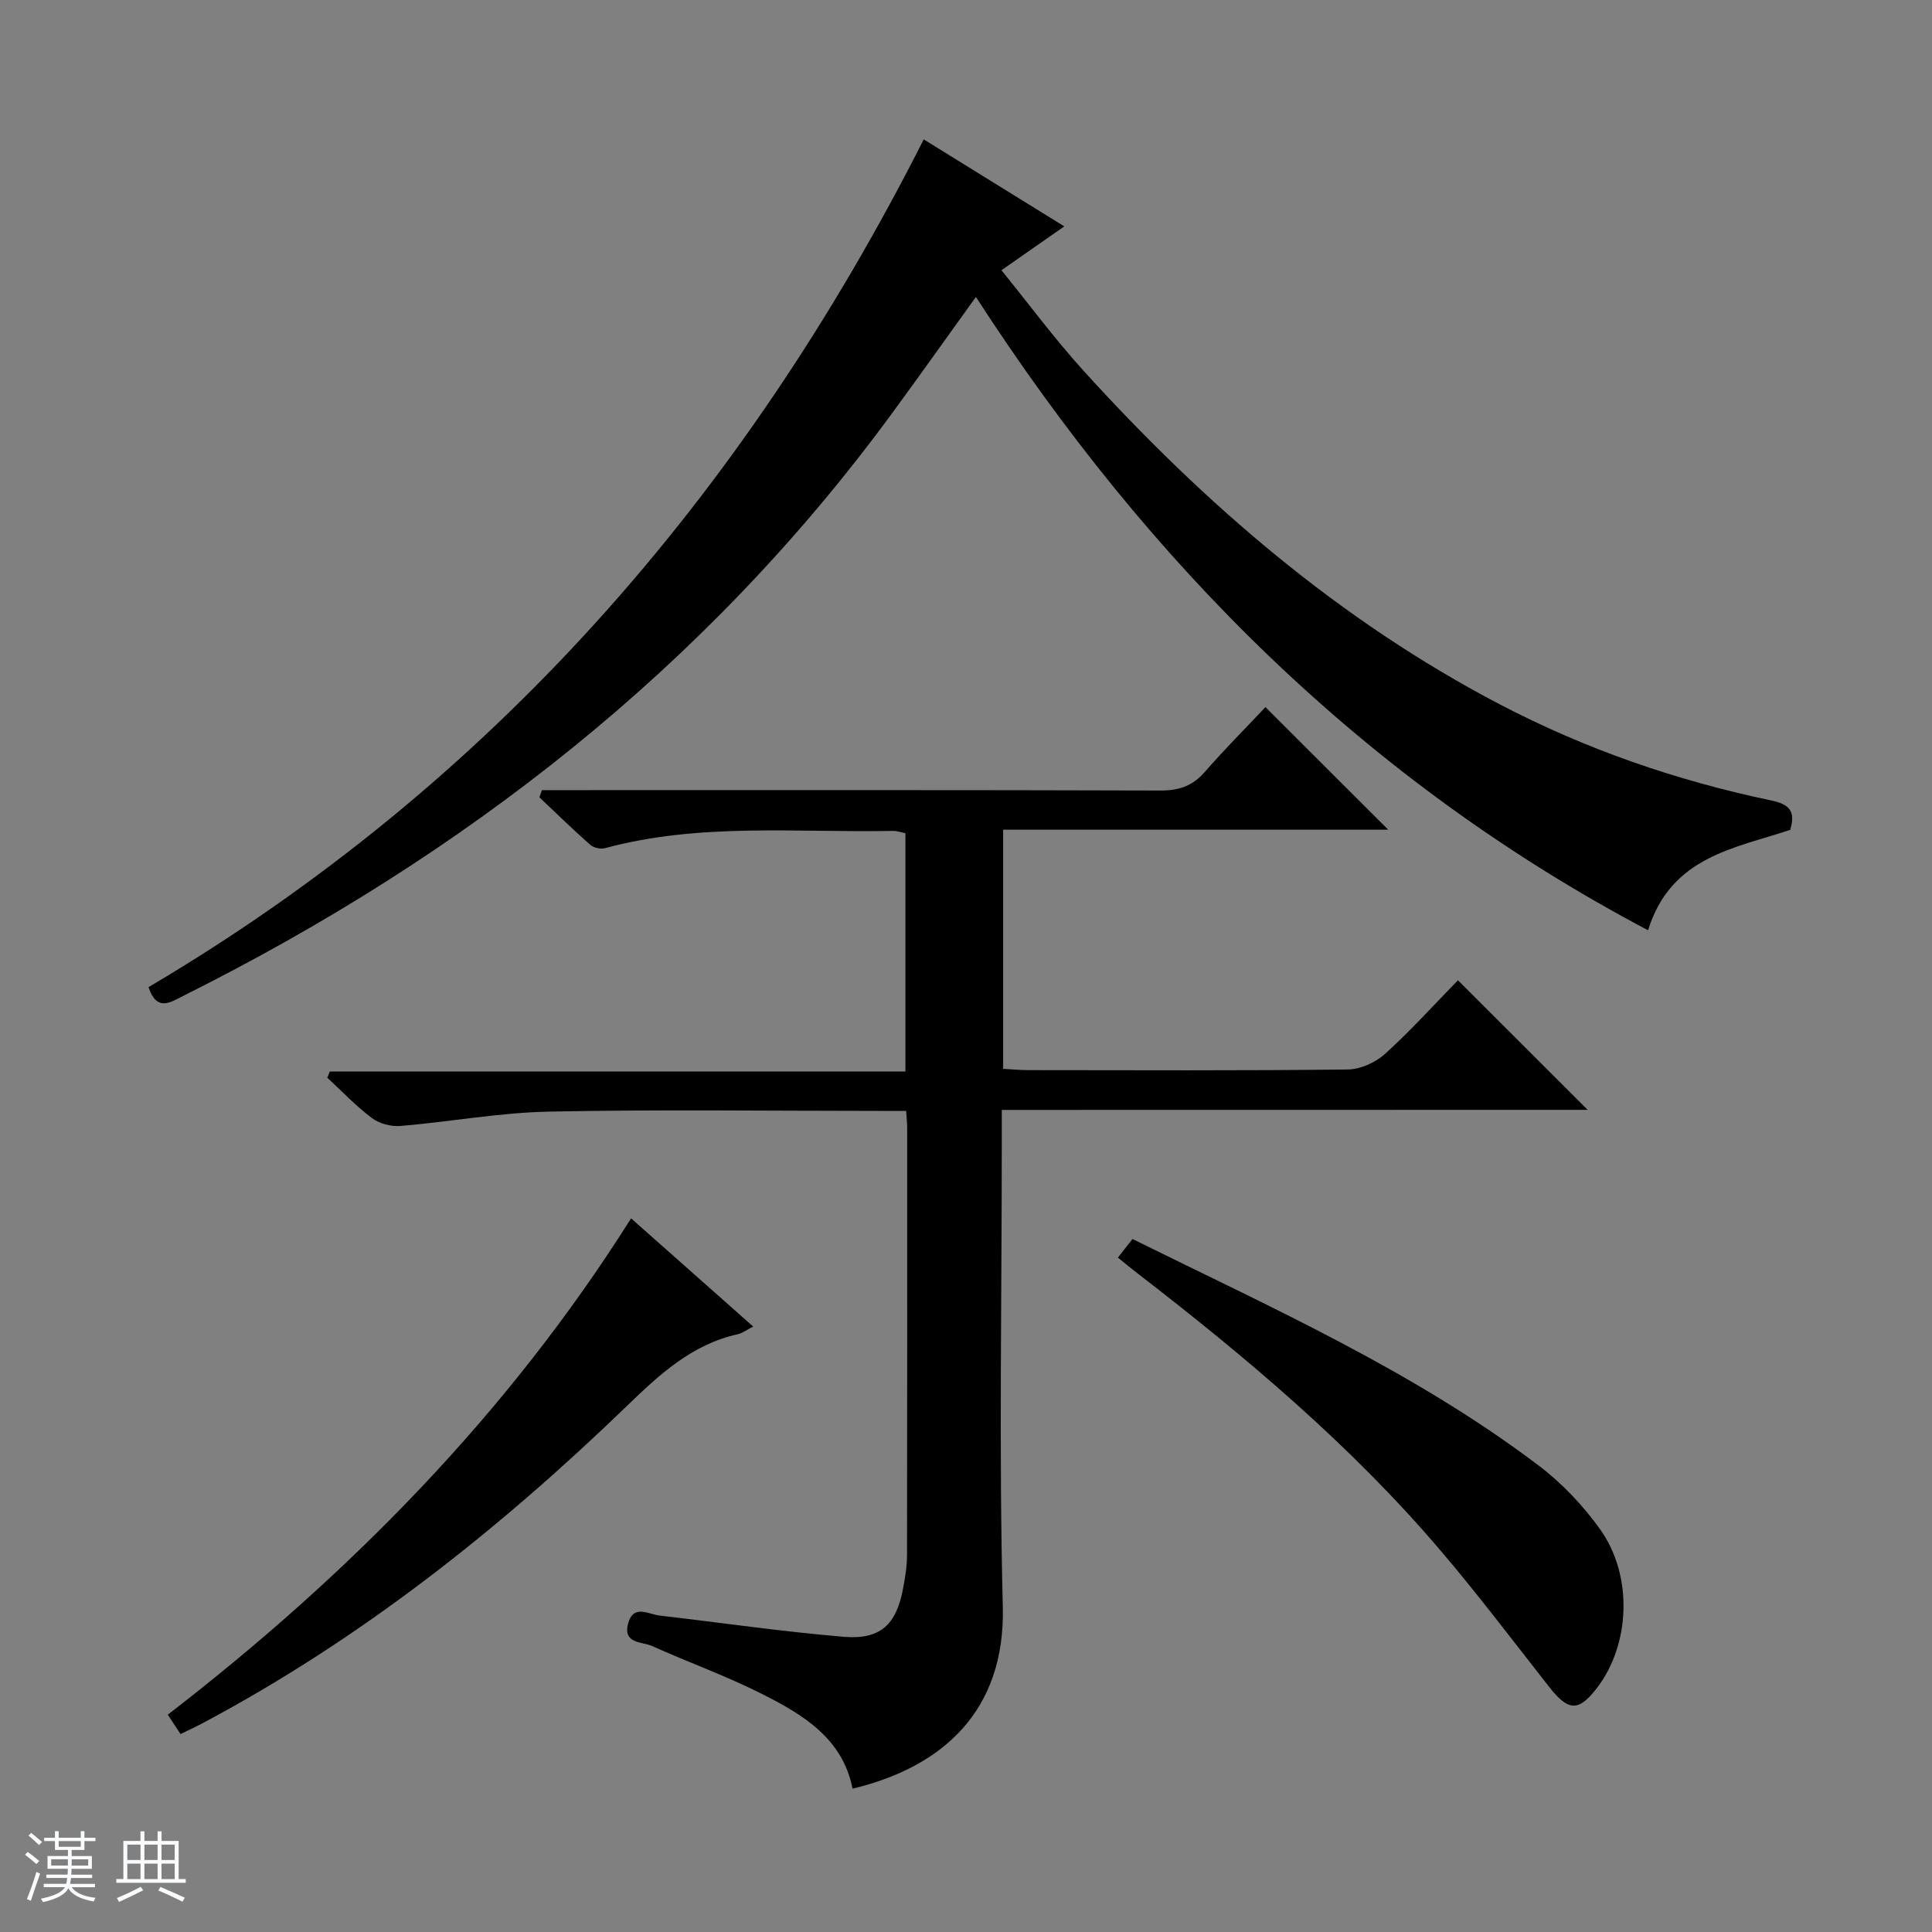 <svg enable-background="new 0 0 400 400" viewBox="0 0 400 400" xmlns="http://www.w3.org/2000/svg"><rect x="0" y="0" width="400" height="400" fill="#808080" stroke="none"/><path d="m5.17 384 .56-.58c.85.61 1.65 1.24 2.4 1.87l-.59.64c-.84-.73-1.63-1.38-2.37-1.93m1.22 9.53-.82-.34c.71-1.76 1.37-3.64 1.98-5.63.24.13.5.25.76.36-.6 1.67-1.24 3.54-1.92 5.61m-.5-13.5.57-.54c.56.44 1.31 1.06 2.26 1.87l-.64.64c-.68-.66-1.41-1.32-2.19-1.97m3.25.46h2.24v-1.36h.77v1.36h4.57v-1.36h.76v1.36h2.28v.69h-2.28v1.84h-2.64v1.26h4.18v2.64h-4.21c0 .45-.02.86-.05 1.21h4.32v.69h-4.38c-.04.34-.1.75-.19 1.22h5.15v.69h-4.82c.87 1.19 2.51 1.92 4.93 2.19-.17.31-.3.57-.37.76-2.77-.49-4.52-1.41-5.26-2.76-.56 1.26-2.3 2.23-5.24 2.9-.12-.24-.26-.48-.43-.72 2.73-.55 4.38-1.34 4.96-2.38h-4.38v-.69h4.65c.1-.38.17-.79.21-1.22h-4.32v-.69h4.4c.03-.34.05-.75.05-1.21h-4.2v-2.64h4.23v-1.26h-2.69v-1.84h-2.24zm1.46 4.46v1.29h3.45c.01-.4.02-.57.01-.53v-.32-.45h-3.46zm1.55-2.59h4.57v-1.19h-4.57zm6.11 2.59h-3.42v.77c-.01.19-.01.37-.02.53h3.44z" fill="#fafbfc"/><path d="m32.63 379.16h.82v1.98h3.54v7.89h1.46v.78h-14.37v-.78h1.46v-7.89h3.54v-1.98h.82v1.98h2.73zm-3.49 11.48.5.73c-1.61.82-3.28 1.63-5 2.41-.13-.27-.28-.55-.44-.82 1.75-.72 3.4-1.49 4.94-2.32m-2.78-5.55h2.73v-3.18h-2.73zm0 3.95h2.73v-3.2h-2.73zm3.54-3.95h2.73v-3.18h-2.73zm0 3.95h2.73v-3.2h-2.73zm7.89 4.68c-1.84-.92-3.51-1.7-5.02-2.32l.45-.73c1.89.8 3.57 1.55 5.04 2.23zm-1.62-11.81h-2.73v3.18h2.73zm-2.73 7.13h2.73v-3.2h-2.73v3.19z" fill="#fafbfc"/><g fill="#000001"><path d="m207.41 229.8v6.9c0 31.99-.6 64 .21 95.97.54 21.59-12.52 33.22-31.11 37.65-2.05-10.4-10.23-15.31-18.69-19.58-7.39-3.73-15.23-6.54-22.79-9.94-2.09-.94-6.1-.43-4.99-4.64 1.08-4.1 4.2-1.94 6.56-1.67 12.69 1.47 25.34 3.32 38.06 4.39 7.62.64 10.91-2.5 12.31-9.98.43-2.28.81-4.61.82-6.92.05-29.49.04-58.98.03-88.47 0-.97-.11-1.93-.21-3.51-2 0-3.77 0-5.55 0-22.83 0-45.66-.32-68.48.15-10.24.21-20.44 2.12-30.68 2.97-1.94.16-4.36-.48-5.9-1.64-3.3-2.48-6.18-5.53-9.23-8.34.17-.43.34-.87.51-1.3h119.18c0-16.84 0-32.91 0-49.32-.77-.15-1.69-.51-2.61-.49-19.91.39-39.98-1.74-59.61 3.58-.91.25-2.35-.1-3.06-.72-3.59-3.17-7.02-6.52-10.5-9.81.17-.5.35-.99.52-1.49h5.61c40.82 0 81.64-.05 122.46.08 3.81.01 6.62-.94 9.15-3.83 4.14-4.74 8.6-9.21 12.58-13.44 8.89 8.88 17.11 17.08 25.42 25.38-26.17 0-52.81 0-79.73 0v49.51c1.82.1 3.57.27 5.33.27 21.99.02 43.99.12 65.98-.13 2.62-.03 5.76-1.43 7.73-3.21 5.4-4.89 10.3-10.33 15.12-15.27 9.13 9.12 17.83 17.81 26.86 26.83-40.29.02-80.47.02-121.3.02z"/><path d="m191.25 28.86c9.29 5.75 18.86 11.67 29.1 18.01-4.44 3.1-8.32 5.81-13.01 9.08 5.77 7.11 11.07 14.29 17.05 20.87 25.01 27.54 52.88 51.61 86.05 68.97 17.76 9.29 36.57 15.81 56.17 19.91 3.96.83 5.16 2.25 4.04 6.11-11.5 3.85-24.69 5.5-29.44 20.79-58.42-30.84-103.35-75.76-139.16-131.12-6.03 8.37-11.66 16.32-17.43 24.18-38.63 52.66-88.62 91.52-146.69 120.53-2.63 1.32-5.45 3.36-7.18-1.81 71.1-42 123.12-101.64 160.5-175.52z"/><path d="m231.45 260.37c1.1-1.4 1.98-2.52 3.02-3.85 28.99 14.34 58.36 27.41 84.11 46.92 4.83 3.66 9.21 8.28 12.73 13.22 6.84 9.61 6.2 23.81-.63 32.75-3.84 5.03-5.95 4.93-9.94-.15-7.49-9.54-14.81-19.24-22.68-28.46-18.46-21.63-40.09-39.84-62.53-57.15-1.3-.99-2.55-2.04-4.08-3.28z"/><path d="m37.38 359.02c-.97-1.47-1.68-2.55-2.64-4.01 37.52-28.96 70.33-62.18 95.92-102.76 8.51 7.54 16.69 14.79 25.28 22.4-1.34.68-2.24 1.38-3.24 1.6-9.51 2.12-16.2 8.35-22.95 14.88-26.43 25.53-55.05 48.19-87.62 65.54-1.46.78-2.97 1.48-4.75 2.35z"/></g></svg>